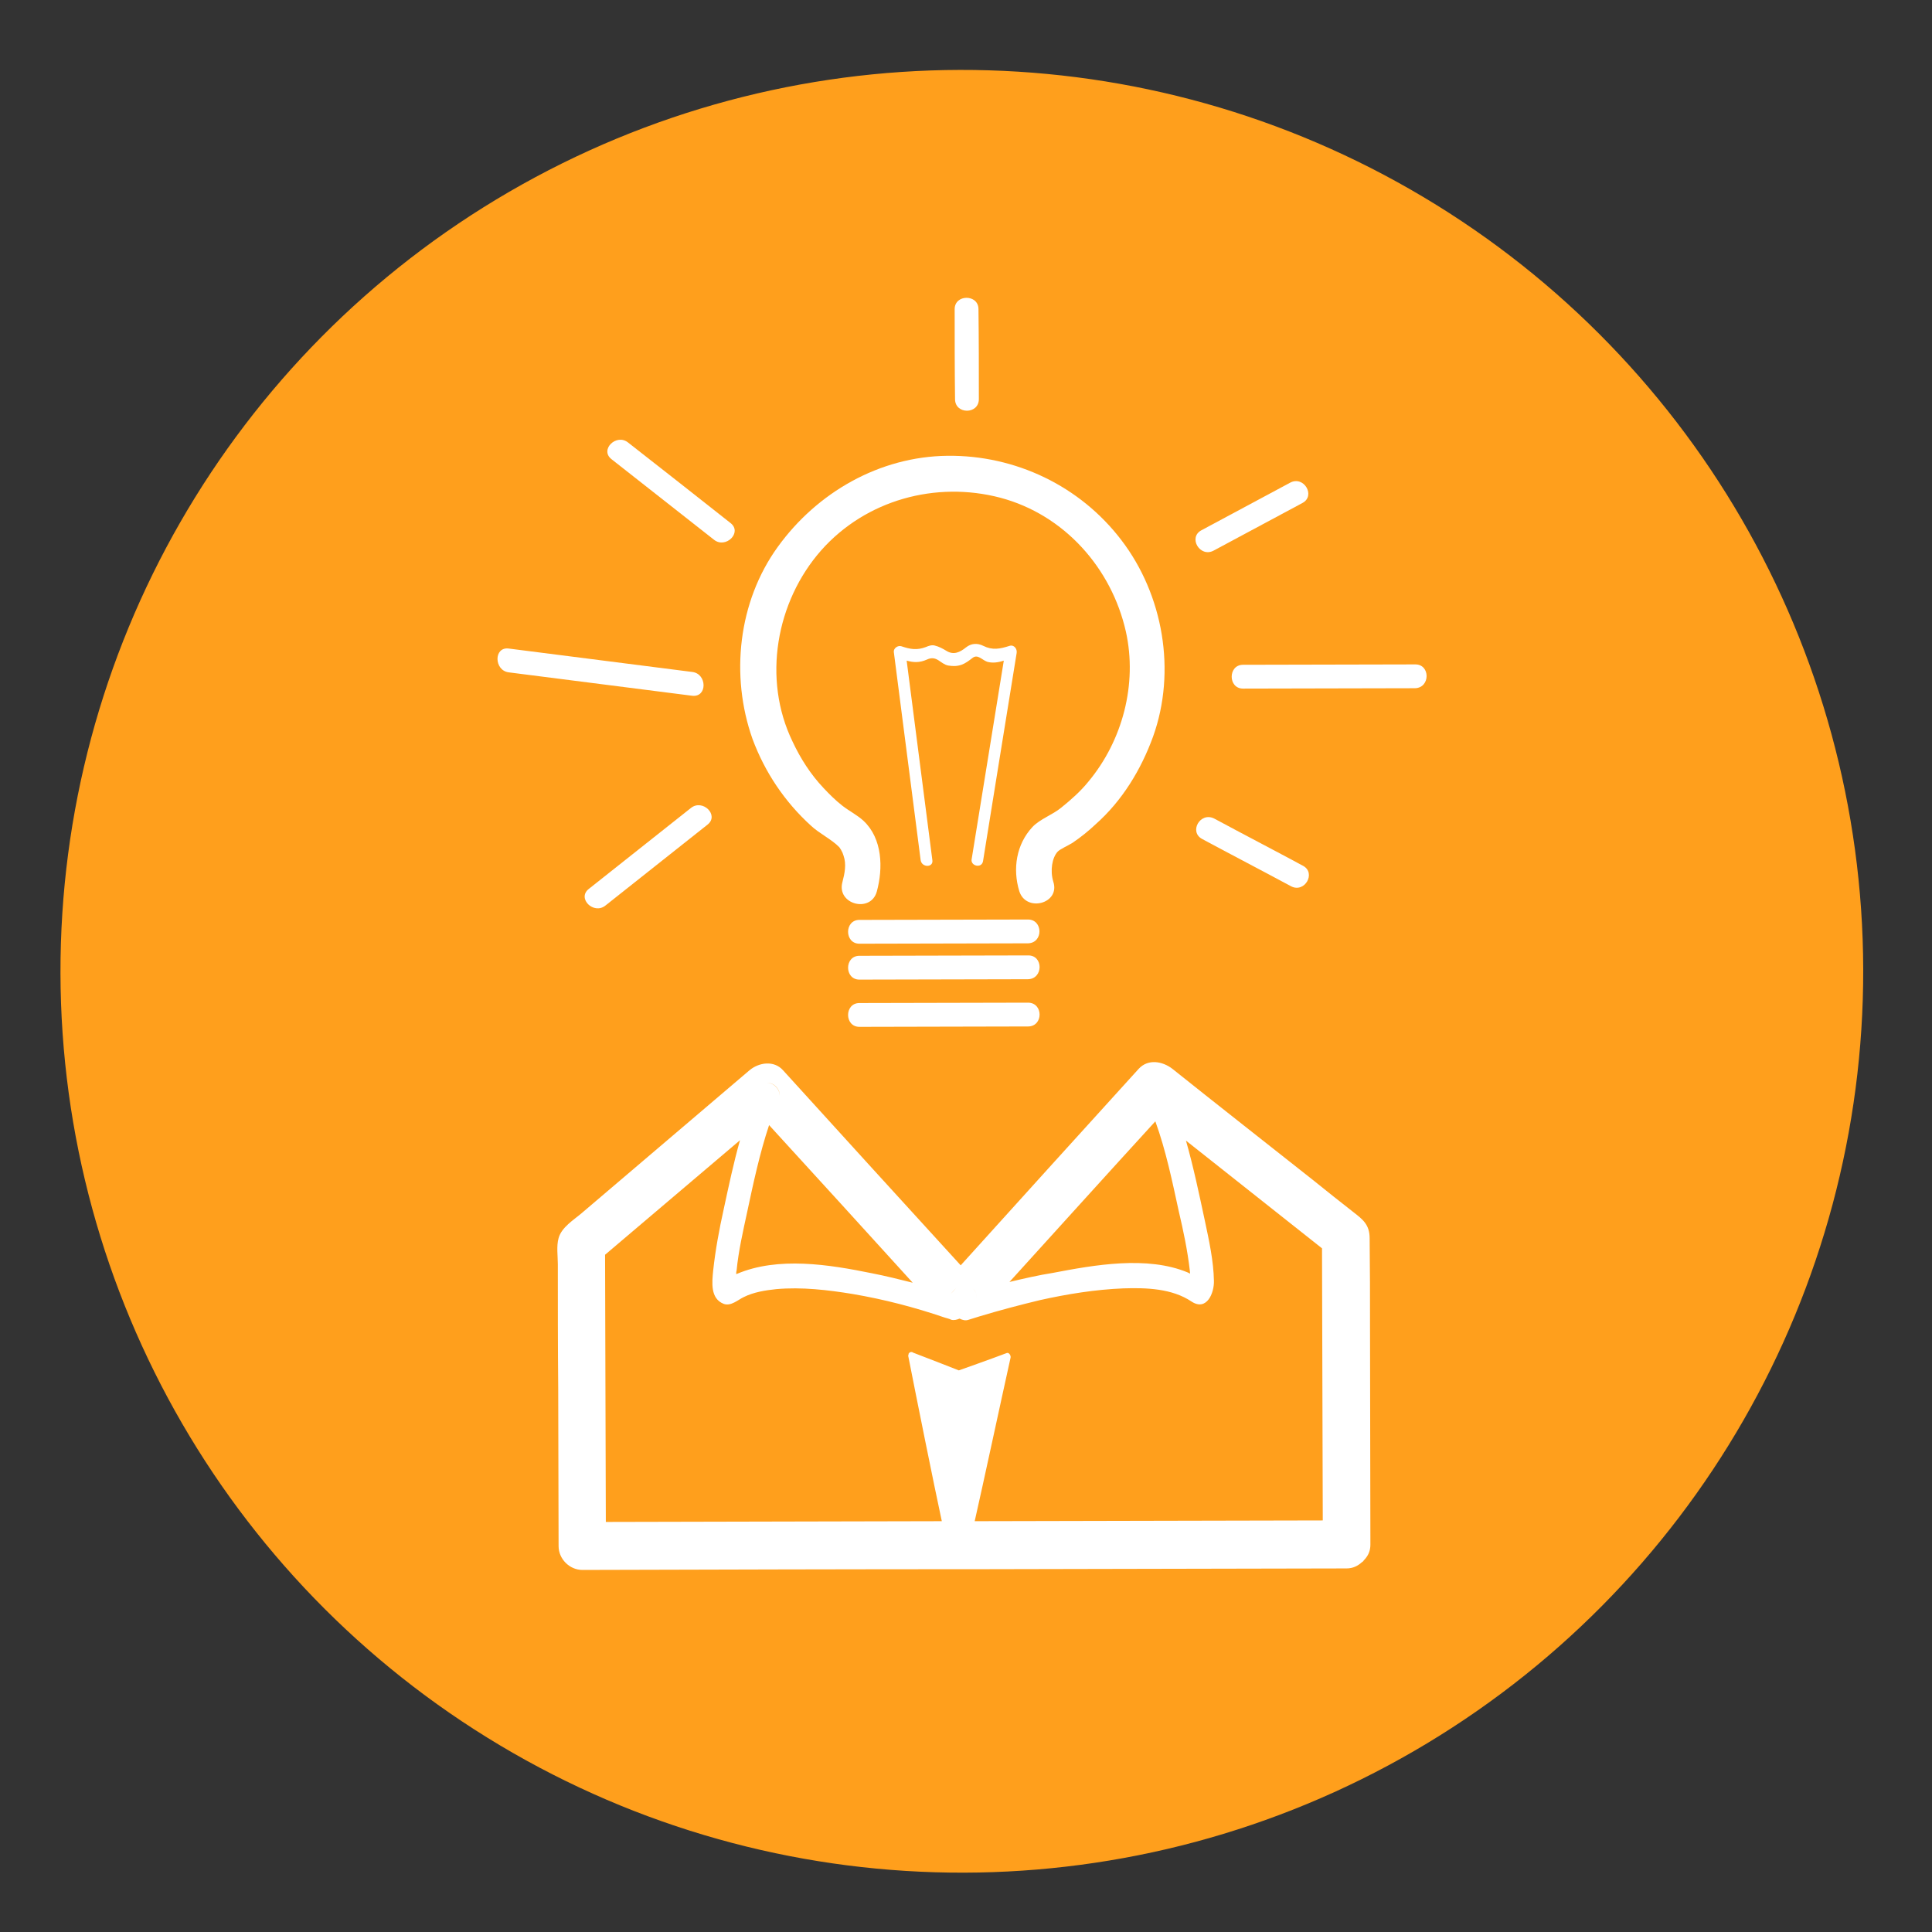 <?xml version="1.0" encoding="utf-8"?>
<!-- Generator: Adobe Illustrator 21.1.0, SVG Export Plug-In . SVG Version: 6.00 Build 0)  -->
<svg version="1.1" id="Capa_1" xmlns="http://www.w3.org/2000/svg" xmlns:xlink="http://www.w3.org/1999/xlink" x="0px" y="0px"
	 viewBox="0 0 511.2 511.2" style="enable-background:new 0 0 511.2 511.2;" xml:space="preserve">
<rect x="0" y="0" width="511.2" height="511.2" fill="#333333" stroke="none"/>
<style type="text/css">
	.st0{fill:#FF9F1C;}
	.st1{fill:#FFFFFF;}
</style>
<ellipse transform="matrix(1 -2.250146e-03 2.250146e-03 1 -0.578 0.573)" class="st0" cx="254.5" cy="257" rx="238.5" ry="238.5"/>
<g>
	<g>
		<g>
			<path class="st1" d="M358.2,320.8c-3.6-2.8-7.1-5.6-10.7-8.5c-12.4-9.8-24.9-19.6-37.3-29.5c-2.6-2-6.4-2.7-8.9,0
				c-15.7,17.3-31.4,34.6-47.1,52c-15.7-17.2-31.4-34.4-47-51.6c-2.4-2.7-6.4-2.1-8.9,0c-14.8,12.6-29.6,25.2-44.4,37.8
				c-2.1,1.8-5.3,3.7-6.1,6.6c-0.6,2.1-0.2,4.8-0.2,6.9c0,10.9,0,21.8,0.1,32.7c0,14,0.1,27.9,0.1,41.9c0,3.4,2.9,6.3,6.3,6.3
				c35.4-0.1,70.8-0.2,106.2-0.2c32-0.1,64-0.1,96-0.2c1.7,0,3-0.7,4-1.6c0.1-0.1,0.3-0.2,0.4-0.3c0.1-0.2,0.2-0.3,0.4-0.5
				c0.9-1,1.5-2.2,1.5-3.9c0-19.2-0.1-38.4-0.1-57.5c0-7.9,0-15.7-0.1-23.6C362.4,324,360.5,322.6,358.2,320.8z M267.1,339.2
				c12.9-14.2,25.7-28.4,38.6-42.5c-0.7-1.9-1.4-3.8-2.2-5.6c0.8,1.8,1.5,3.7,2.2,5.6c2.8,7.7,4.5,16,6.2,23.8
				c1.2,5.1,2.3,10.3,2.9,15.5c0,0.3,0.1,0.6,0.1,1c-0.2-0.1-0.4-0.2-0.6-0.3c-10.8-4.5-24.7-2-35.7,0.1
				C274.8,337.4,270.9,338.3,267.1,339.2c-0.9,0.2-1.7,0.5-2.6,0.8C265.4,339.7,266.3,339.4,267.1,339.2z M241.5,339.4
				c2.7,0.7,5.3,1.6,8,2.4c0.7,0.2,1.3,0.4,2,0.6c0.5-0.5,1-1.1,1.5-1.6c-0.5,0.6-1,1.1-1.5,1.6c-0.6-0.2-1.3-0.4-2-0.6
				C246.9,341,244.2,340.1,241.5,339.4c-3.6-0.9-7.2-1.8-10.8-2.5c-11.3-2.3-24.8-4.5-35.8,0.2c0,0,0,0-0.1,0c0-0.3,0-0.6,0.1-0.9
				c0.5-5.2,1.7-10.4,2.8-15.5c1.6-7.5,3.3-15.5,5.8-23l0,0C216.2,311.6,228.9,325.5,241.5,339.4z M350,402.3
				c-30.7,0.1-61.4,0.1-92.1,0.2l0,0c2.3-10.1,6.9-31.6,9.5-43.3c0.1-0.5-0.4-1.4-1-1.2c-4.2,1.6-12.7,4.6-12.7,4.6
				s-9.4-3.7-12.1-4.7c-0.2-0.2-0.5-0.2-0.8-0.1c-0.1,0-0.3,0.3-0.4,0.4c0,0.1,0,0.1,0,0.2c0,0.1-0.1,0.2-0.1,0.3
				c2.3,11.7,6.7,33.6,8.9,43.8c0.5,2.6,1,4.4,1.2,5.1c-0.2-0.8-0.6-2.6-1.2-5.1c-29.6,0.1-59.3,0.1-88.9,0.2
				c-0.1-23.6-0.1-47.1-0.2-70.7c11.9-10.1,23.8-20.2,35.7-30.3c1.3-4.7,2.8-9.3,4.8-13.6c1.5-3.2,5.8-1.2,5.7,1.8
				c0-3-4.3-5-5.7-1.8c-2,4.3-3.5,8.9-4.8,13.6c-1.7,6-3,12.2-4.3,18.2c-1.2,5.4-2.2,10.8-2.8,16.3c-0.3,3.1-0.8,7.4,2.8,8.8
				c1.9,0.7,3.8-1.1,5.3-1.8c2.6-1.3,5.7-1.8,8.6-2.1c6.7-0.6,13.6,0.2,20.3,1.3c8.2,1.4,16.3,3.5,24.2,6.2c0.6,0.2,1.2,0.3,1.8,0.6
				c0.7,0.2,1.5,0,2.2-0.3c0.3-0.1,0.6-0.3,0.8-0.5c1-1,1.9-2,2.9-3c1-1,1-2.3,0.6-3.3c-0.8-1.9-3.2-3-5-1.1c1.8-1.9,4.3-0.7,5,1.1
				c0,0,0,0,0,0c0.4,1,0.4,2.2-0.6,3.3c-1,1-1.9,2-2.9,3c-0.2,0.2-0.5,0.3-0.8,0.5c0.8,0.4,1.6,0.6,2.4,0.3c1-0.3,1.9-0.6,2.9-0.9
				c5.3-1.6,10.6-3,16-4.3c7.2-1.6,14.6-2.8,22-3.1c6.1-0.2,12.9,0,18.1,3.5c4,2.6,6-2.3,5.9-5.5c-0.1-5.3-1.3-10.7-2.4-15.9
				c-1.5-7-3-14.2-5-21.2c12,9.5,24,19,36,28.5C349.9,354.1,349.9,378.2,350,402.3z"/>
		</g>
		<path class="st1" d="M214.5,218.4c2.2,2.1,5.6,3.7,7.6,5.8c0.1,0.2,0.5,0.7,0.5,0.8c0.3,0.5,0.4,0.8,0.6,1.4
			c0.8,2.3,0.3,4.7-0.3,7c-1.6,5.9,7.5,8.3,9.1,2.5c1.7-6.2,1.5-14-3.5-18.7c-1.6-1.5-3.8-2.6-5.6-4c-1.8-1.4-3.4-3-5-4.7
			c-3.4-3.6-6.1-7.8-8.2-12.3c-8-16.5-4.4-37,7.6-50.6c11.8-13.3,30.3-18.4,47.4-13.9c16.9,4.5,29.4,18.6,33.2,35.4
			C301,181,297,196,288,206.8c-2.1,2.6-4.6,4.8-7.2,6.9c-2.3,1.9-5.6,3-7.6,5.1c-4.3,4.6-5.3,11.1-3.5,17c1.8,5.7,10.9,3.3,9-2.5
			c-0.9-3-0.3-6.3,1.1-7.9c0.6-0.7,2.9-1.7,4-2.4c2.2-1.5,4.2-3.1,6.1-4.9c7-6.2,12-14.4,15.2-23.2c6.2-17.3,2.7-37.5-8.4-52
			c-10.9-14.3-28-22.5-46-22.3c-18,0.2-34.5,9.7-44.9,24.1c-10.5,14.5-12.6,34.1-6.7,50.8C202.4,204.4,207.7,212.2,214.5,218.4z"/>
		<path class="st1" d="M272,243.3c-14.9,0-29.7,0.1-44.6,0.1c-4,0-4,6.3,0,6.3c14.9,0,29.7-0.1,44.6-0.1
			C276.1,249.5,276,243.3,272,243.3z"/>
		<path class="st1" d="M272,252.8c-14.9,0-29.7,0.1-44.6,0.1c-4,0-4,6.3,0,6.3c14.9,0,29.7-0.1,44.6-0.1
			C276.1,259,276.1,252.7,272,252.8z"/>
		<path class="st1" d="M272,265.3c-14.9,0-29.7,0.1-44.6,0.1c-4,0-4,6.3,0,6.3c14.9,0,29.7-0.1,44.6-0.1
			C276.1,271.6,276.1,265.3,272,265.3z"/>
		<path class="st1" d="M260.1,227.9c3-18.4,5.9-36.8,8.9-55.1c0.2-1.1-0.7-2.3-1.9-1.9c-2.5,0.8-4.5,1.2-6.9,0
			c-1.6-0.8-3.2-0.7-4.6,0.4c-1.6,1.3-3.3,2.1-5.2,0.9c-1-0.6-1.9-1.1-3.1-1.4c-0.8-0.2-1.6,0.1-2.3,0.4c-2.4,0.9-4.1,0.6-6.5-0.2
			c-0.9-0.3-2.1,0.5-2,1.5c2.4,18.4,4.7,36.7,7.1,55.1c0.3,2,3.4,2,3.1,0c-2.3-17.6-4.5-35.2-6.8-52.8c1.8,0.5,3.4,0.6,5.4-0.3
			c2.6-1.2,3.5,1.2,5.6,1.6c1.3,0.2,2.3,0.2,3.5-0.2c1.1-0.4,2-1.1,2.9-1.8c1.4-1.1,2.5,0.5,3.9,1c1.4,0.4,2.9,0.2,4.4-0.3
			c-2.8,17.5-5.7,35-8.5,52.5C256.7,229.1,259.7,229.9,260.1,227.9z"/>
		<path class="st1" d="M374.4,175.8c-15.2,0-30.3,0.1-45.5,0.1c-4,0-4,6.3,0,6.3c15.2,0,30.3-0.1,45.5-0.1
			C378.5,182,378.5,175.7,374.4,175.8z"/>
		<path class="st1" d="M321.1,145.7c7.8-4.2,15.7-8.4,23.5-12.6c3.6-1.9,0.4-7.3-3.2-5.4c-7.8,4.2-15.7,8.4-23.5,12.6
			C314.3,142.2,317.5,147.6,321.1,145.7z"/>
		<path class="st1" d="M259,105.6c0-7.9,0-15.9-0.1-23.8c0-4-6.3-4-6.3,0c0,7.9,0,15.9,0.1,23.8C252.7,109.7,259,109.7,259,105.6z"
			/>
		<path class="st1" d="M188.9,142.8c3.1,2.5,7.6-1.9,4.4-4.4c-9-7.1-18-14.2-27.1-21.3c-3.1-2.5-7.6,1.9-4.4,4.4
			C170.8,128.6,179.9,135.7,188.9,142.8z"/>
		<path class="st1" d="M318.1,222c7.8,4.2,15.7,8.3,23.5,12.5c3.6,1.9,6.7-3.5,3.2-5.4c-7.8-4.2-15.7-8.3-23.5-12.5
			C317.6,214.7,314.5,220.1,318.1,222z"/>
		<path class="st1" d="M182.8,213.8c-9,7.1-18,14.3-27,21.4c-3.2,2.5,1.3,6.9,4.4,4.4c9-7.1,18-14.3,27-21.4
			C190.4,215.7,185.9,211.3,182.8,213.8z"/>
		<path class="st1" d="M183.2,177.8c-16.2-2.1-32.4-4.1-48.6-6.2c-4-0.5-3.9,5.8,0,6.3c16.2,2.1,32.4,4.1,48.6,6.2
			C187.2,184.5,187.1,178.3,183.2,177.8z"/>
	</g>
</g>
</svg>
